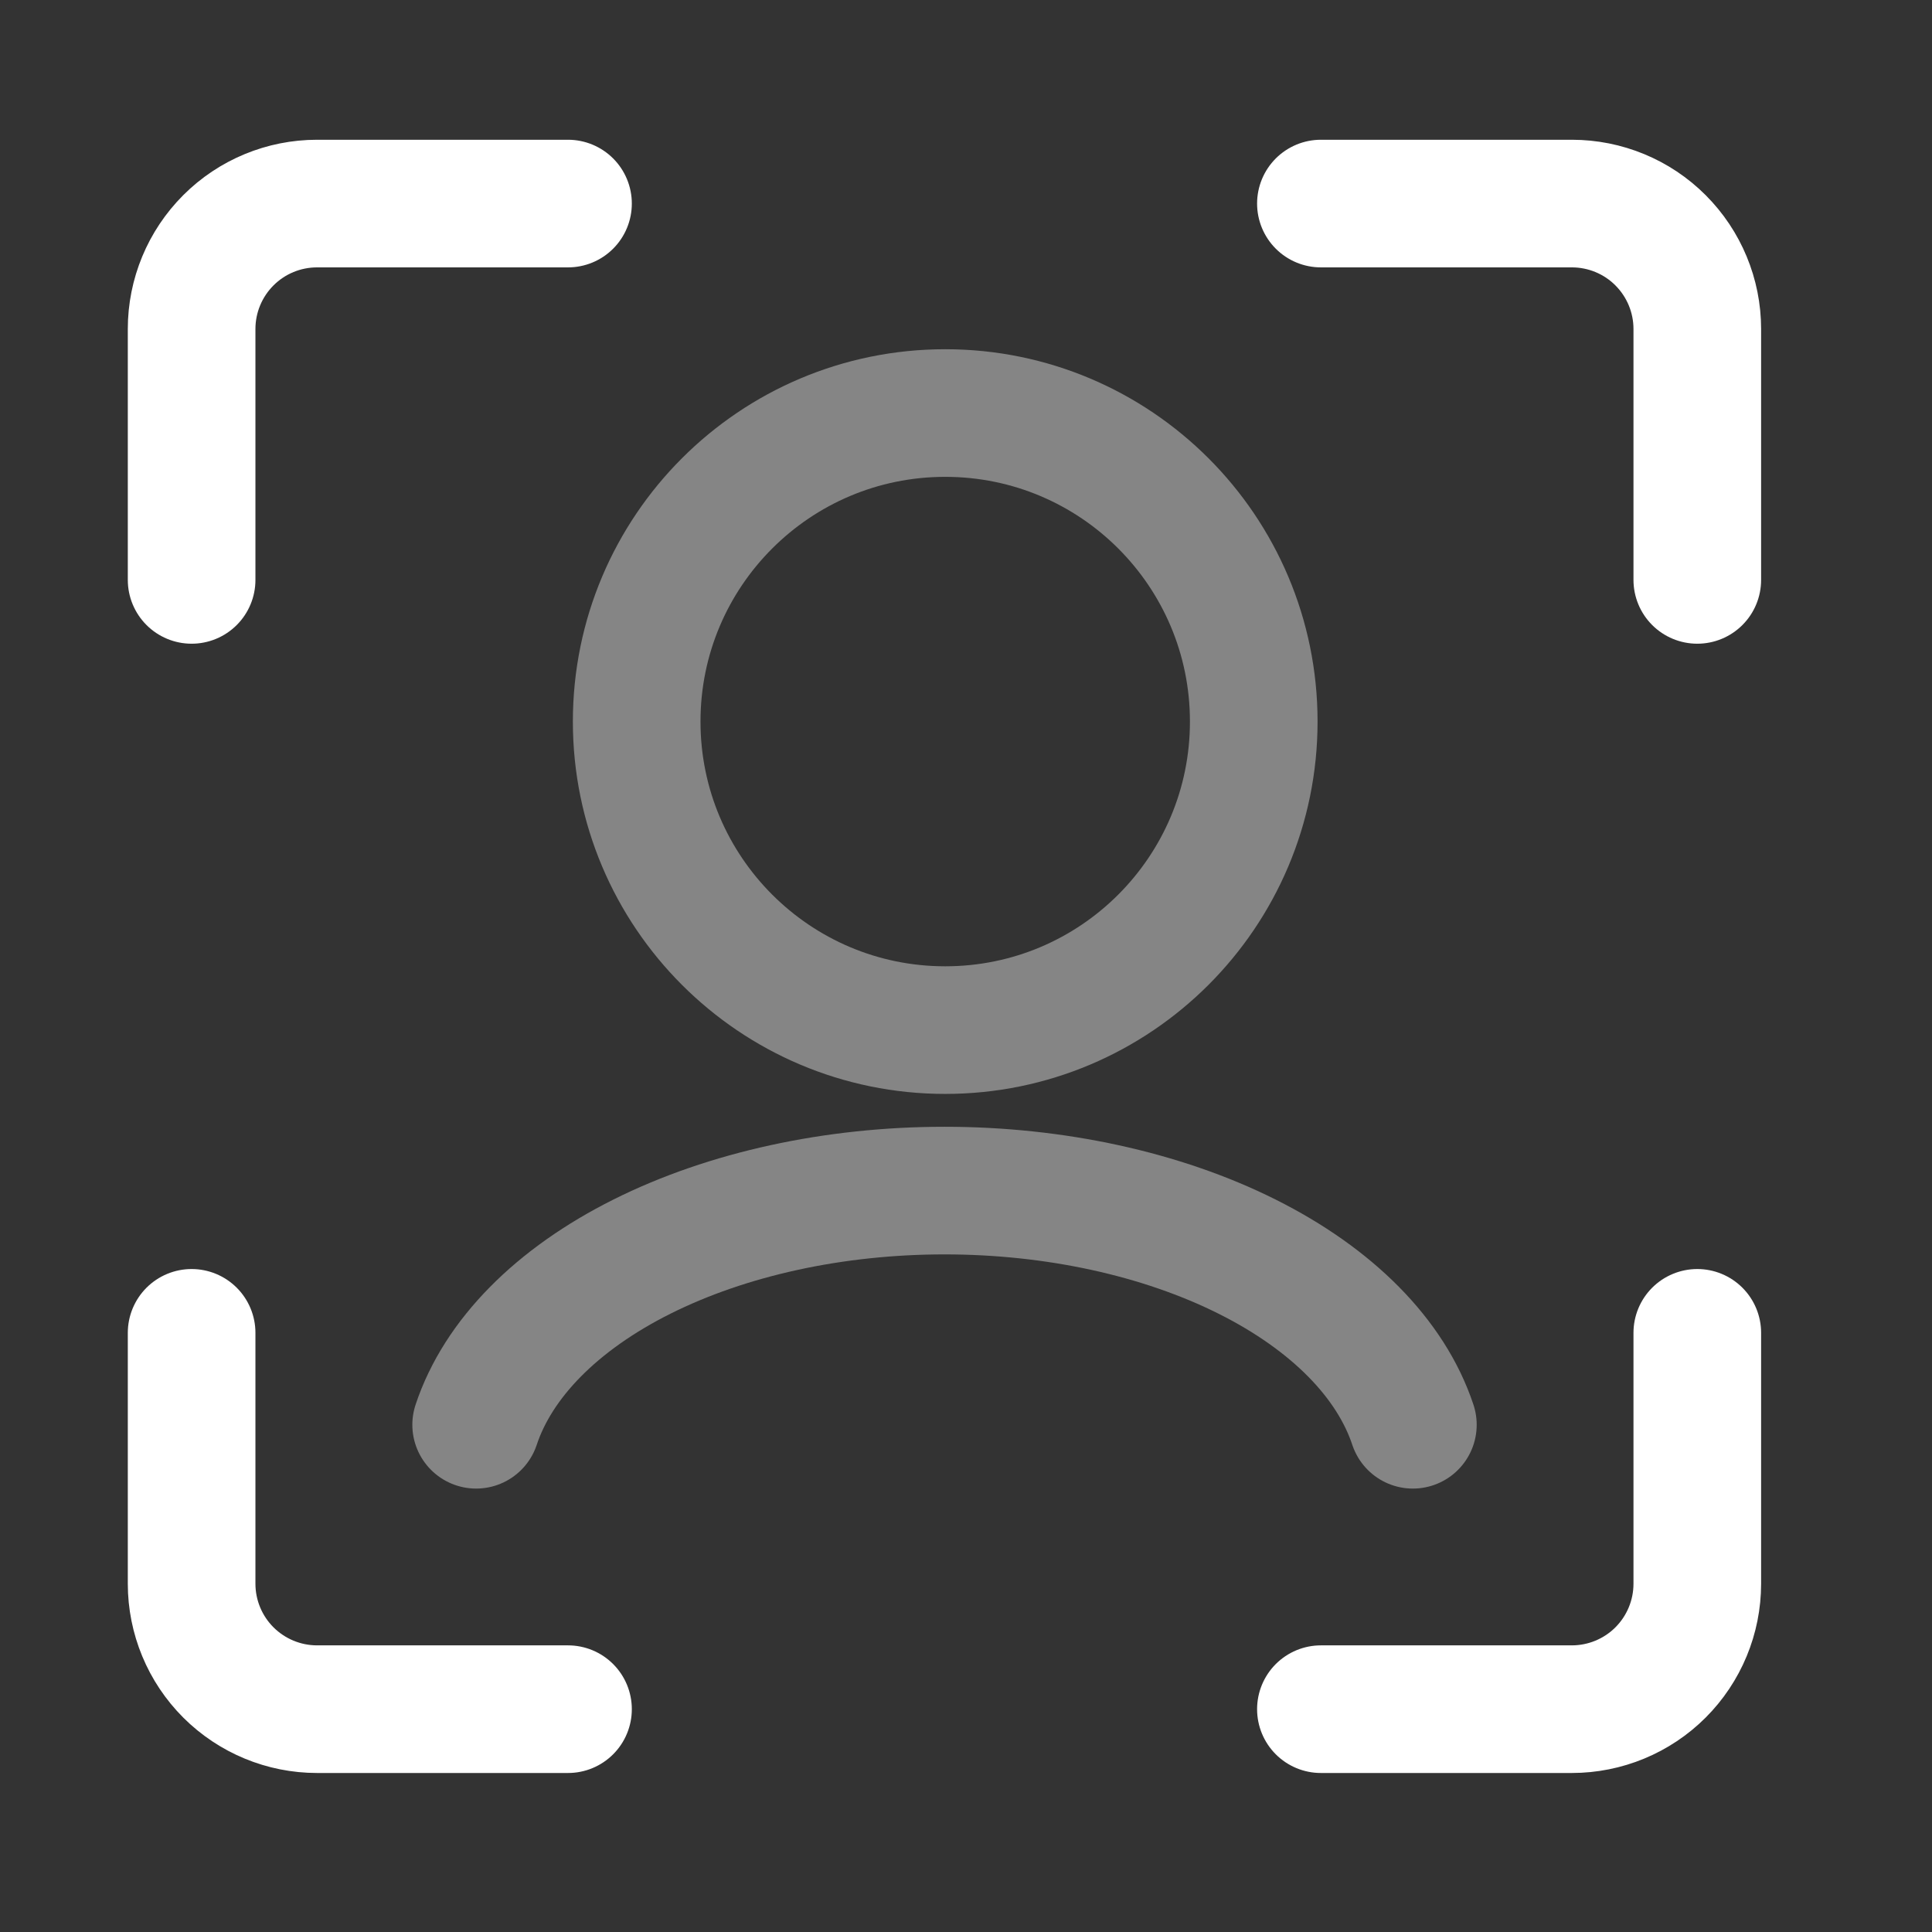 <svg width="33" height="33" viewBox="0 0 33 33" fill="none" xmlns="http://www.w3.org/2000/svg">
<rect x="0" y="0" width="33" height="33" fill="#333333" stroke="none"/>
<path d="M22.562 3.477H26.848C27.416 3.477 27.962 3.702 28.363 4.104C28.765 4.506 28.991 5.051 28.991 5.619V9.905" stroke="white" stroke-width="2.18" stroke-linecap="round" stroke-linejoin="round"/>
<path d="M3.273 9.905V5.619C3.273 5.051 3.499 4.506 3.901 4.104C4.303 3.702 4.848 3.477 5.416 3.477H9.702" stroke="white" stroke-width="2.18" stroke-linecap="round" stroke-linejoin="round"/>
<path opacity="0.4" d="M16.145 17.595C19.056 17.595 21.415 15.235 21.415 12.325C21.415 9.414 19.056 7.055 16.145 7.055C13.235 7.055 10.875 9.414 10.875 12.325C10.875 15.235 13.235 17.595 16.145 17.595Z" stroke="white" stroke-width="2.18" stroke-linecap="round" stroke-linejoin="round"/>
<path opacity="0.4" d="M8.133 24.336C8.508 23.207 9.509 22.192 10.967 21.463C12.425 20.734 14.25 20.336 16.133 20.336C18.016 20.336 19.841 20.734 21.299 21.463C22.757 22.192 23.758 23.207 24.133 24.336" stroke="white" stroke-width="2.18" stroke-linecap="round" stroke-linejoin="round"/>
<path d="M22.562 29.194H26.848C27.416 29.194 27.962 28.968 28.363 28.567C28.765 28.165 28.991 27.62 28.991 27.051V22.766" stroke="white" stroke-width="2.18" stroke-linecap="round" stroke-linejoin="round"/>
<path d="M3.273 22.766V27.051C3.273 27.62 3.499 28.165 3.901 28.567C4.303 28.968 4.848 29.194 5.416 29.194H9.702" stroke="white" stroke-width="2.18" stroke-linecap="round" stroke-linejoin="round"/>
</svg>
